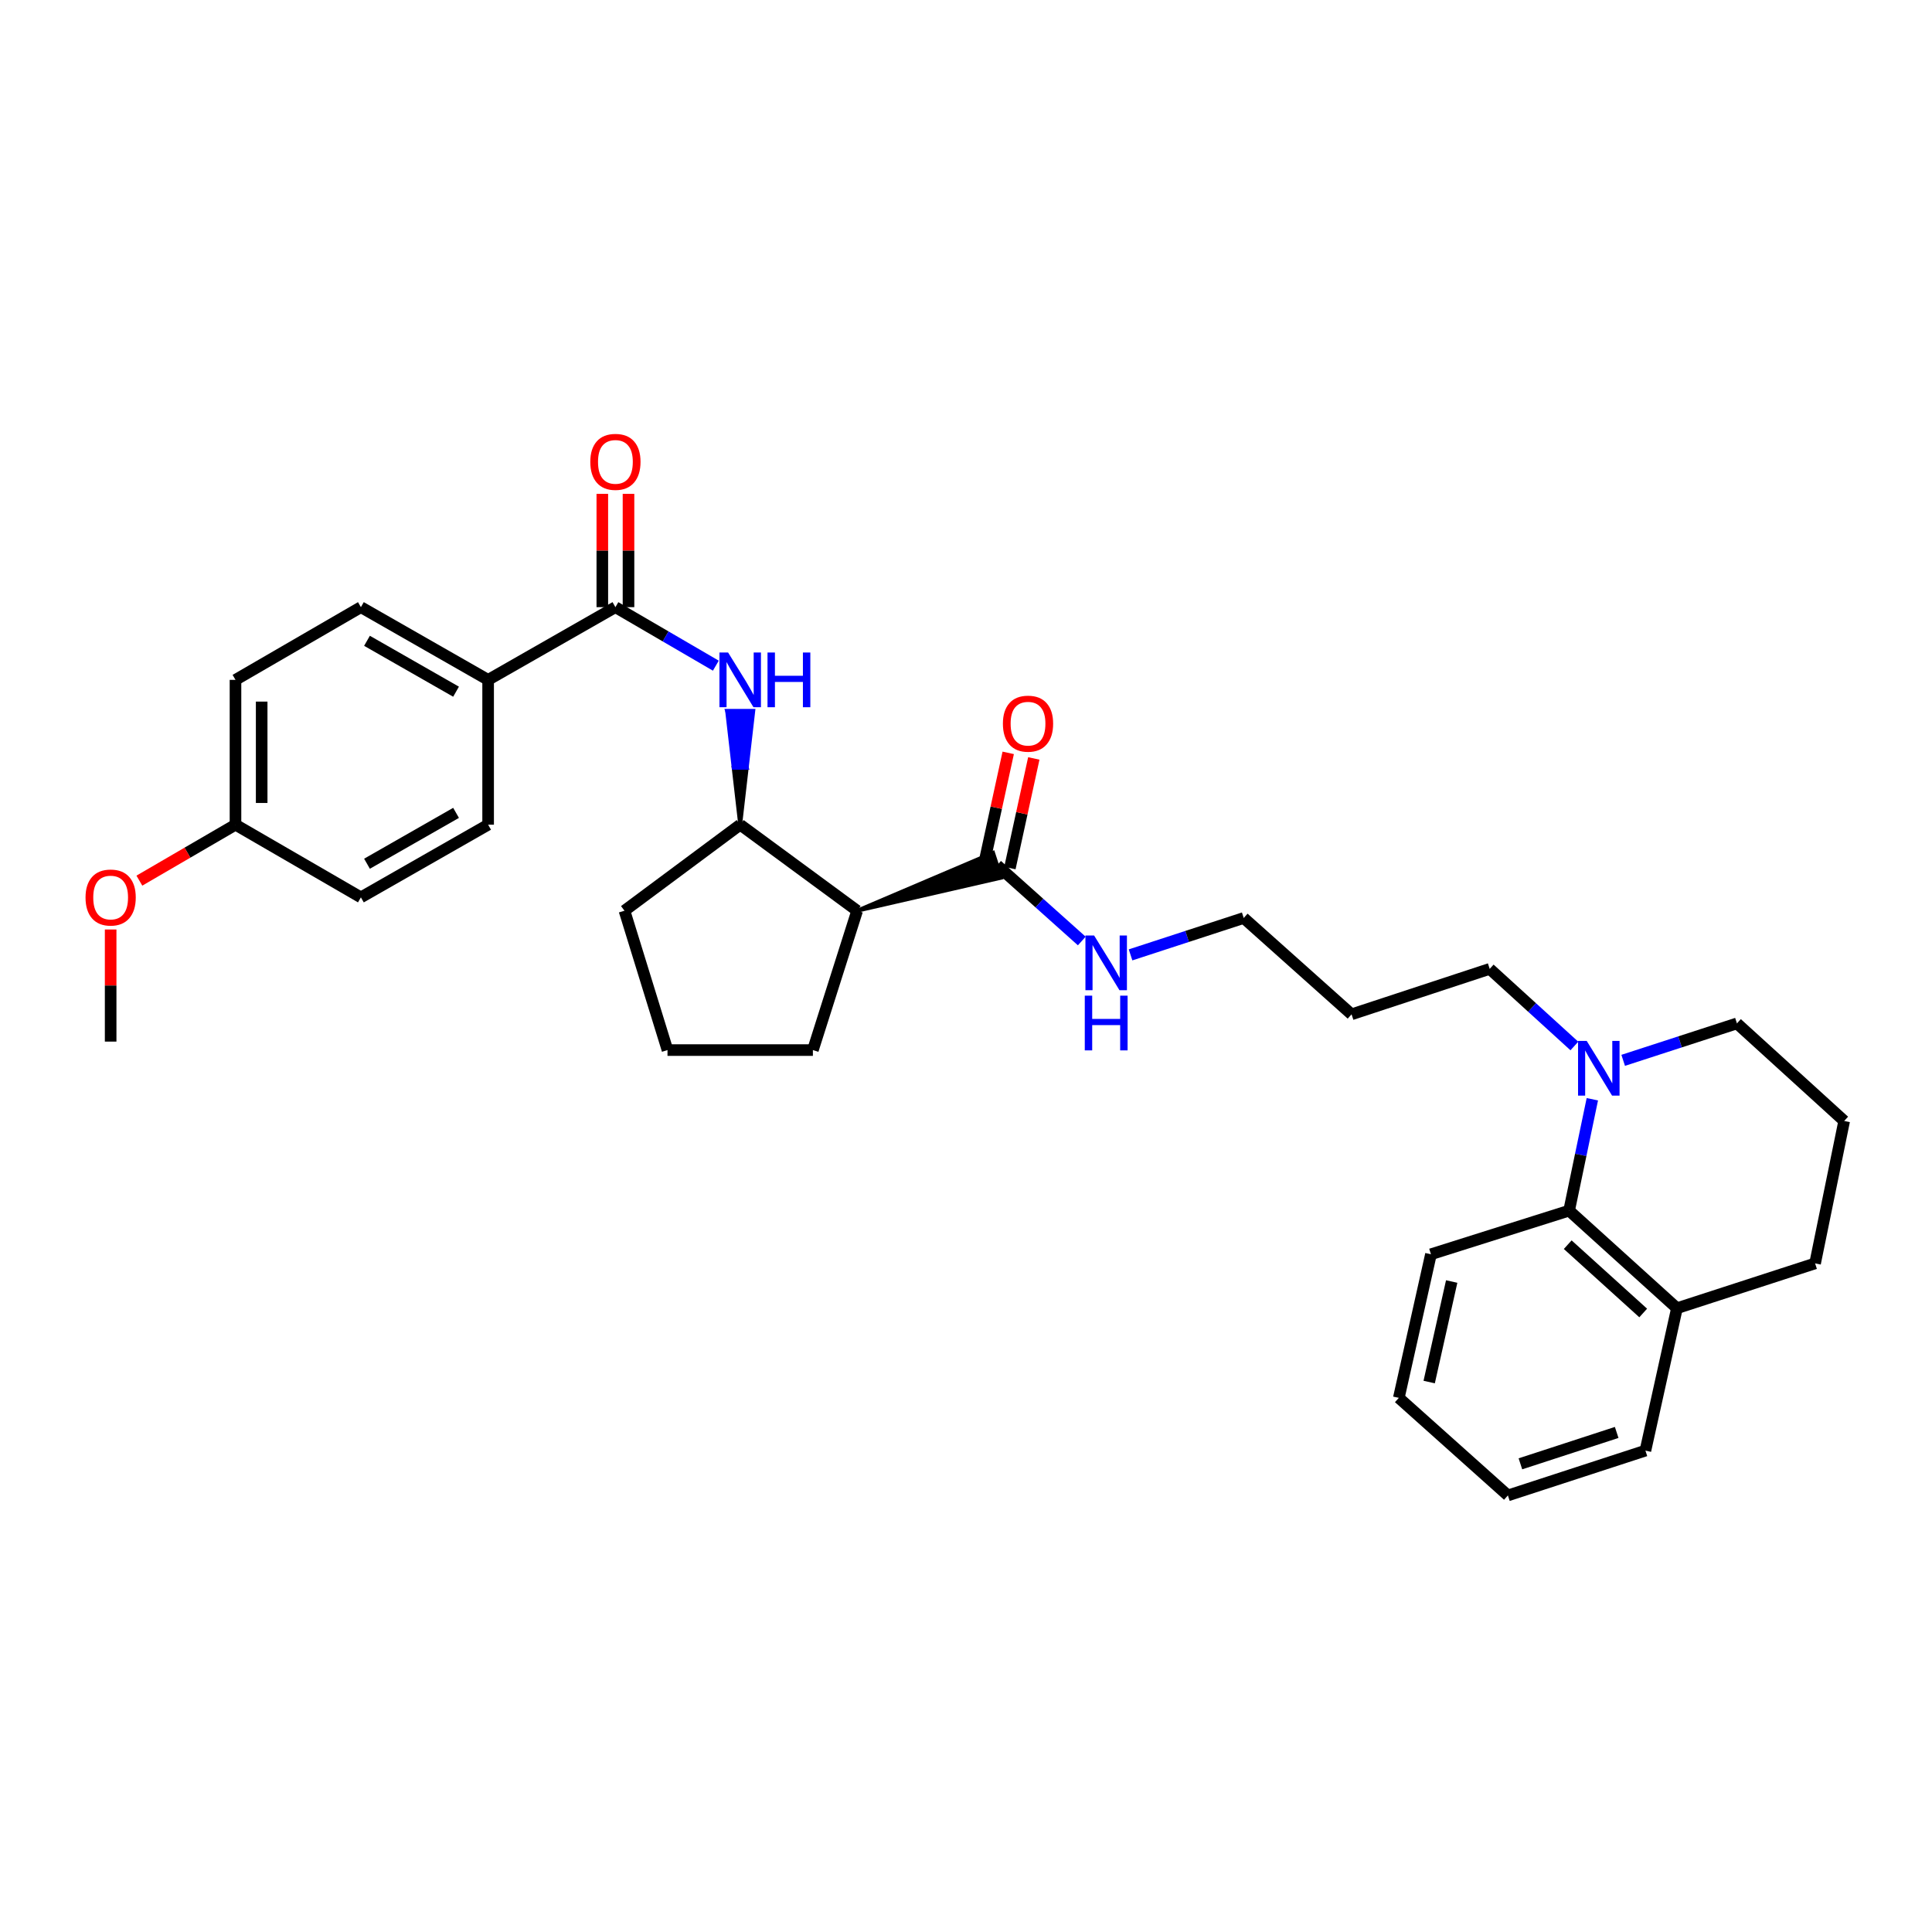 <?xml version='1.0' encoding='iso-8859-1'?>
<svg version='1.1' baseProfile='full'
              xmlns='http://www.w3.org/2000/svg'
                      xmlns:rdkit='http://www.rdkit.org/xml'
                      xmlns:xlink='http://www.w3.org/1999/xlink'
                  xml:space='preserve'
width='1000px' height='1000px' viewBox='0 0 1000 1000'>
<!-- END OF HEADER -->
<rect style='opacity:1.0;fill:#FFFFFF;stroke:none' width='1000' height='1000' x='0' y='0'> </rect>
<path class='bond-2' d='M 443.662,471.387 L 518.195,454.305 L 514.009,441.416 Z' style='fill:#000000;fill-rule:evenodd;fill-opacity:1;stroke:#000000;stroke-width:2px;stroke-linecap:butt;stroke-linejoin:miter;stroke-opacity:1;' />
<path class='bond-4' d='M 443.662,471.387 L 383.124,426.863' style='fill:none;fill-rule:evenodd;stroke:#000000;stroke-width:6px;stroke-linecap:butt;stroke-linejoin:miter;stroke-opacity:1' />
<path class='bond-17' d='M 443.662,471.387 L 420.752,543.519' style='fill:none;fill-rule:evenodd;stroke:#000000;stroke-width:6px;stroke-linecap:butt;stroke-linejoin:miter;stroke-opacity:1' />
<path class='bond-0' d='M 318.536,314.265 L 344.526,329.409' style='fill:none;fill-rule:evenodd;stroke:#000000;stroke-width:6px;stroke-linecap:butt;stroke-linejoin:miter;stroke-opacity:1' />
<path class='bond-0' d='M 344.526,329.409 L 370.515,344.553' style='fill:none;fill-rule:evenodd;stroke:#0000FF;stroke-width:6px;stroke-linecap:butt;stroke-linejoin:miter;stroke-opacity:1' />
<path class='bond-6' d='M 318.536,314.265 L 252.653,351.9' style='fill:none;fill-rule:evenodd;stroke:#000000;stroke-width:6px;stroke-linecap:butt;stroke-linejoin:miter;stroke-opacity:1' />
<path class='bond-7' d='M 325.312,314.265 L 325.312,284.943' style='fill:none;fill-rule:evenodd;stroke:#000000;stroke-width:6px;stroke-linecap:butt;stroke-linejoin:miter;stroke-opacity:1' />
<path class='bond-7' d='M 325.312,284.943 L 325.312,255.621' style='fill:none;fill-rule:evenodd;stroke:#FF0000;stroke-width:6px;stroke-linecap:butt;stroke-linejoin:miter;stroke-opacity:1' />
<path class='bond-7' d='M 311.76,314.265 L 311.76,284.943' style='fill:none;fill-rule:evenodd;stroke:#000000;stroke-width:6px;stroke-linecap:butt;stroke-linejoin:miter;stroke-opacity:1' />
<path class='bond-7' d='M 311.76,284.943 L 311.76,255.621' style='fill:none;fill-rule:evenodd;stroke:#FF0000;stroke-width:6px;stroke-linecap:butt;stroke-linejoin:miter;stroke-opacity:1' />
<path class='bond-1' d='M 383.124,426.863 L 386.512,397.399 L 379.736,397.399 Z' style='fill:#000000;fill-rule:evenodd;fill-opacity:1;stroke:#000000;stroke-width:2px;stroke-linecap:butt;stroke-linejoin:miter;stroke-opacity:1;' />
<path class='bond-1' d='M 386.512,397.399 L 376.348,367.935 L 389.9,367.935 Z' style='fill:#0000FF;fill-rule:evenodd;fill-opacity:1;stroke:#0000FF;stroke-width:2px;stroke-linecap:butt;stroke-linejoin:miter;stroke-opacity:1;' />
<path class='bond-1' d='M 386.512,397.399 L 379.736,397.399 L 376.348,367.935 Z' style='fill:#0000FF;fill-rule:evenodd;fill-opacity:1;stroke:#0000FF;stroke-width:2px;stroke-linecap:butt;stroke-linejoin:miter;stroke-opacity:1;' />
<path class='bond-8' d='M 522.722,449.304 L 528.907,420.935' style='fill:none;fill-rule:evenodd;stroke:#000000;stroke-width:6px;stroke-linecap:butt;stroke-linejoin:miter;stroke-opacity:1' />
<path class='bond-8' d='M 528.907,420.935 L 535.093,392.567' style='fill:none;fill-rule:evenodd;stroke:#FF0000;stroke-width:6px;stroke-linecap:butt;stroke-linejoin:miter;stroke-opacity:1' />
<path class='bond-8' d='M 509.482,446.417 L 515.667,418.048' style='fill:none;fill-rule:evenodd;stroke:#000000;stroke-width:6px;stroke-linecap:butt;stroke-linejoin:miter;stroke-opacity:1' />
<path class='bond-8' d='M 515.667,418.048 L 521.852,389.68' style='fill:none;fill-rule:evenodd;stroke:#FF0000;stroke-width:6px;stroke-linecap:butt;stroke-linejoin:miter;stroke-opacity:1' />
<path class='bond-10' d='M 516.102,447.86 L 538.014,467.461' style='fill:none;fill-rule:evenodd;stroke:#000000;stroke-width:6px;stroke-linecap:butt;stroke-linejoin:miter;stroke-opacity:1' />
<path class='bond-10' d='M 538.014,467.461 L 559.925,487.061' style='fill:none;fill-rule:evenodd;stroke:#0000FF;stroke-width:6px;stroke-linecap:butt;stroke-linejoin:miter;stroke-opacity:1' />
<path class='bond-3' d='M 814.888,541.406 L 792.977,521.446' style='fill:none;fill-rule:evenodd;stroke:#0000FF;stroke-width:6px;stroke-linecap:butt;stroke-linejoin:miter;stroke-opacity:1' />
<path class='bond-3' d='M 792.977,521.446 L 771.066,501.486' style='fill:none;fill-rule:evenodd;stroke:#000000;stroke-width:6px;stroke-linecap:butt;stroke-linejoin:miter;stroke-opacity:1' />
<path class='bond-5' d='M 824.193,568.971 L 818.182,597.795' style='fill:none;fill-rule:evenodd;stroke:#0000FF;stroke-width:6px;stroke-linecap:butt;stroke-linejoin:miter;stroke-opacity:1' />
<path class='bond-5' d='M 818.182,597.795 L 812.172,626.619' style='fill:none;fill-rule:evenodd;stroke:#000000;stroke-width:6px;stroke-linecap:butt;stroke-linejoin:miter;stroke-opacity:1' />
<path class='bond-18' d='M 840.157,548.831 L 869.597,539.271' style='fill:none;fill-rule:evenodd;stroke:#0000FF;stroke-width:6px;stroke-linecap:butt;stroke-linejoin:miter;stroke-opacity:1' />
<path class='bond-18' d='M 869.597,539.271 L 899.037,529.711' style='fill:none;fill-rule:evenodd;stroke:#000000;stroke-width:6px;stroke-linecap:butt;stroke-linejoin:miter;stroke-opacity:1' />
<path class='bond-20' d='M 383.124,426.863 L 323.226,471.387' style='fill:none;fill-rule:evenodd;stroke:#000000;stroke-width:6px;stroke-linecap:butt;stroke-linejoin:miter;stroke-opacity:1' />
<path class='bond-9' d='M 812.172,626.619 L 867.982,677.129' style='fill:none;fill-rule:evenodd;stroke:#000000;stroke-width:6px;stroke-linecap:butt;stroke-linejoin:miter;stroke-opacity:1' />
<path class='bond-9' d='M 811.45,644.243 L 850.517,679.6' style='fill:none;fill-rule:evenodd;stroke:#000000;stroke-width:6px;stroke-linecap:butt;stroke-linejoin:miter;stroke-opacity:1' />
<path class='bond-24' d='M 812.172,626.619 L 740.658,649.205' style='fill:none;fill-rule:evenodd;stroke:#000000;stroke-width:6px;stroke-linecap:butt;stroke-linejoin:miter;stroke-opacity:1' />
<path class='bond-11' d='M 252.653,351.9 L 186.8,314.265' style='fill:none;fill-rule:evenodd;stroke:#000000;stroke-width:6px;stroke-linecap:butt;stroke-linejoin:miter;stroke-opacity:1' />
<path class='bond-11' d='M 236.051,358.021 L 189.954,331.676' style='fill:none;fill-rule:evenodd;stroke:#000000;stroke-width:6px;stroke-linecap:butt;stroke-linejoin:miter;stroke-opacity:1' />
<path class='bond-12' d='M 252.653,351.9 L 252.653,426.863' style='fill:none;fill-rule:evenodd;stroke:#000000;stroke-width:6px;stroke-linecap:butt;stroke-linejoin:miter;stroke-opacity:1' />
<path class='bond-27' d='M 867.982,677.129 L 851.667,750.834' style='fill:none;fill-rule:evenodd;stroke:#000000;stroke-width:6px;stroke-linecap:butt;stroke-linejoin:miter;stroke-opacity:1' />
<path class='bond-33' d='M 867.982,677.129 L 939.488,653.926' style='fill:none;fill-rule:evenodd;stroke:#000000;stroke-width:6px;stroke-linecap:butt;stroke-linejoin:miter;stroke-opacity:1' />
<path class='bond-25' d='M 585.171,494.249 L 614.46,484.696' style='fill:none;fill-rule:evenodd;stroke:#0000FF;stroke-width:6px;stroke-linecap:butt;stroke-linejoin:miter;stroke-opacity:1' />
<path class='bond-25' d='M 614.46,484.696 L 643.749,475.144' style='fill:none;fill-rule:evenodd;stroke:#000000;stroke-width:6px;stroke-linecap:butt;stroke-linejoin:miter;stroke-opacity:1' />
<path class='bond-15' d='M 186.8,314.265 L 121.889,351.9' style='fill:none;fill-rule:evenodd;stroke:#000000;stroke-width:6px;stroke-linecap:butt;stroke-linejoin:miter;stroke-opacity:1' />
<path class='bond-16' d='M 252.653,426.863 L 186.8,464.476' style='fill:none;fill-rule:evenodd;stroke:#000000;stroke-width:6px;stroke-linecap:butt;stroke-linejoin:miter;stroke-opacity:1' />
<path class='bond-16' d='M 236.054,420.737 L 189.957,447.067' style='fill:none;fill-rule:evenodd;stroke:#000000;stroke-width:6px;stroke-linecap:butt;stroke-linejoin:miter;stroke-opacity:1' />
<path class='bond-13' d='M 121.889,426.863 L 186.8,464.476' style='fill:none;fill-rule:evenodd;stroke:#000000;stroke-width:6px;stroke-linecap:butt;stroke-linejoin:miter;stroke-opacity:1' />
<path class='bond-21' d='M 121.889,426.863 L 97.014,441.342' style='fill:none;fill-rule:evenodd;stroke:#000000;stroke-width:6px;stroke-linecap:butt;stroke-linejoin:miter;stroke-opacity:1' />
<path class='bond-21' d='M 97.014,441.342 L 72.14,455.821' style='fill:none;fill-rule:evenodd;stroke:#FF0000;stroke-width:6px;stroke-linecap:butt;stroke-linejoin:miter;stroke-opacity:1' />
<path class='bond-32' d='M 121.889,426.863 L 121.889,351.9' style='fill:none;fill-rule:evenodd;stroke:#000000;stroke-width:6px;stroke-linecap:butt;stroke-linejoin:miter;stroke-opacity:1' />
<path class='bond-32' d='M 135.44,415.618 L 135.44,363.145' style='fill:none;fill-rule:evenodd;stroke:#000000;stroke-width:6px;stroke-linecap:butt;stroke-linejoin:miter;stroke-opacity:1' />
<path class='bond-14' d='M 771.066,501.486 L 699.567,525.013' style='fill:none;fill-rule:evenodd;stroke:#000000;stroke-width:6px;stroke-linecap:butt;stroke-linejoin:miter;stroke-opacity:1' />
<path class='bond-22' d='M 420.752,543.519 L 345.496,543.519' style='fill:none;fill-rule:evenodd;stroke:#000000;stroke-width:6px;stroke-linecap:butt;stroke-linejoin:miter;stroke-opacity:1' />
<path class='bond-23' d='M 899.037,529.711 L 954.545,580.213' style='fill:none;fill-rule:evenodd;stroke:#000000;stroke-width:6px;stroke-linecap:butt;stroke-linejoin:miter;stroke-opacity:1' />
<path class='bond-19' d='M 699.567,525.013 L 643.749,475.144' style='fill:none;fill-rule:evenodd;stroke:#000000;stroke-width:6px;stroke-linecap:butt;stroke-linejoin:miter;stroke-opacity:1' />
<path class='bond-31' d='M 323.226,471.387 L 345.496,543.519' style='fill:none;fill-rule:evenodd;stroke:#000000;stroke-width:6px;stroke-linecap:butt;stroke-linejoin:miter;stroke-opacity:1' />
<path class='bond-28' d='M 57.271,481.102 L 57.271,510.116' style='fill:none;fill-rule:evenodd;stroke:#FF0000;stroke-width:6px;stroke-linecap:butt;stroke-linejoin:miter;stroke-opacity:1' />
<path class='bond-28' d='M 57.271,510.116 L 57.271,539.129' style='fill:none;fill-rule:evenodd;stroke:#000000;stroke-width:6px;stroke-linecap:butt;stroke-linejoin:miter;stroke-opacity:1' />
<path class='bond-26' d='M 954.545,580.213 L 939.488,653.926' style='fill:none;fill-rule:evenodd;stroke:#000000;stroke-width:6px;stroke-linecap:butt;stroke-linejoin:miter;stroke-opacity:1' />
<path class='bond-29' d='M 740.658,649.205 L 724.027,723.535' style='fill:none;fill-rule:evenodd;stroke:#000000;stroke-width:6px;stroke-linecap:butt;stroke-linejoin:miter;stroke-opacity:1' />
<path class='bond-29' d='M 751.388,663.314 L 739.746,715.345' style='fill:none;fill-rule:evenodd;stroke:#000000;stroke-width:6px;stroke-linecap:butt;stroke-linejoin:miter;stroke-opacity:1' />
<path class='bond-34' d='M 851.667,750.834 L 780.484,774.037' style='fill:none;fill-rule:evenodd;stroke:#000000;stroke-width:6px;stroke-linecap:butt;stroke-linejoin:miter;stroke-opacity:1' />
<path class='bond-34' d='M 836.79,741.43 L 786.962,757.672' style='fill:none;fill-rule:evenodd;stroke:#000000;stroke-width:6px;stroke-linecap:butt;stroke-linejoin:miter;stroke-opacity:1' />
<path class='bond-30' d='M 724.027,723.535 L 780.484,774.037' style='fill:none;fill-rule:evenodd;stroke:#000000;stroke-width:6px;stroke-linecap:butt;stroke-linejoin:miter;stroke-opacity:1' />
<path  class='atom-2' d='M 376.864 337.74
L 386.144 352.74
Q 387.064 354.22, 388.544 356.9
Q 390.024 359.58, 390.104 359.74
L 390.104 337.74
L 393.864 337.74
L 393.864 366.06
L 389.984 366.06
L 380.024 349.66
Q 378.864 347.74, 377.624 345.54
Q 376.424 343.34, 376.064 342.66
L 376.064 366.06
L 372.384 366.06
L 372.384 337.74
L 376.864 337.74
' fill='#0000FF'/>
<path  class='atom-2' d='M 397.264 337.74
L 401.104 337.74
L 401.104 349.78
L 415.584 349.78
L 415.584 337.74
L 419.424 337.74
L 419.424 366.06
L 415.584 366.06
L 415.584 352.98
L 401.104 352.98
L 401.104 366.06
L 397.264 366.06
L 397.264 337.74
' fill='#0000FF'/>
<path  class='atom-4' d='M 821.278 538.769
L 830.558 553.769
Q 831.478 555.249, 832.958 557.929
Q 834.438 560.609, 834.518 560.769
L 834.518 538.769
L 838.278 538.769
L 838.278 567.089
L 834.398 567.089
L 824.438 550.689
Q 823.278 548.769, 822.038 546.569
Q 820.838 544.369, 820.478 543.689
L 820.478 567.089
L 816.798 567.089
L 816.798 538.769
L 821.278 538.769
' fill='#0000FF'/>
<path  class='atom-8' d='M 305.536 239.059
Q 305.536 232.259, 308.896 228.459
Q 312.256 224.659, 318.536 224.659
Q 324.816 224.659, 328.176 228.459
Q 331.536 232.259, 331.536 239.059
Q 331.536 245.939, 328.136 249.859
Q 324.736 253.739, 318.536 253.739
Q 312.296 253.739, 308.896 249.859
Q 305.536 245.979, 305.536 239.059
M 318.536 250.539
Q 322.856 250.539, 325.176 247.659
Q 327.536 244.739, 327.536 239.059
Q 327.536 233.499, 325.176 230.699
Q 322.856 227.859, 318.536 227.859
Q 314.216 227.859, 311.856 230.659
Q 309.536 233.459, 309.536 239.059
Q 309.536 244.779, 311.856 247.659
Q 314.216 250.539, 318.536 250.539
' fill='#FF0000'/>
<path  class='atom-9' d='M 519.1 374.566
Q 519.1 367.766, 522.46 363.966
Q 525.82 360.166, 532.1 360.166
Q 538.38 360.166, 541.74 363.966
Q 545.1 367.766, 545.1 374.566
Q 545.1 381.446, 541.7 385.366
Q 538.3 389.246, 532.1 389.246
Q 525.86 389.246, 522.46 385.366
Q 519.1 381.486, 519.1 374.566
M 532.1 386.046
Q 536.42 386.046, 538.74 383.166
Q 541.1 380.246, 541.1 374.566
Q 541.1 369.006, 538.74 366.206
Q 536.42 363.366, 532.1 363.366
Q 527.78 363.366, 525.42 366.166
Q 523.1 368.966, 523.1 374.566
Q 523.1 380.286, 525.42 383.166
Q 527.78 386.046, 532.1 386.046
' fill='#FF0000'/>
<path  class='atom-11' d='M 566.299 484.202
L 575.579 499.202
Q 576.499 500.682, 577.979 503.362
Q 579.459 506.042, 579.539 506.202
L 579.539 484.202
L 583.299 484.202
L 583.299 512.522
L 579.419 512.522
L 569.459 496.122
Q 568.299 494.202, 567.059 492.002
Q 565.859 489.802, 565.499 489.122
L 565.499 512.522
L 561.819 512.522
L 561.819 484.202
L 566.299 484.202
' fill='#0000FF'/>
<path  class='atom-11' d='M 561.479 515.354
L 565.319 515.354
L 565.319 527.394
L 579.799 527.394
L 579.799 515.354
L 583.639 515.354
L 583.639 543.674
L 579.799 543.674
L 579.799 530.594
L 565.319 530.594
L 565.319 543.674
L 561.479 543.674
L 561.479 515.354
' fill='#0000FF'/>
<path  class='atom-22' d='M 44.271 464.556
Q 44.271 457.756, 47.631 453.956
Q 50.991 450.156, 57.271 450.156
Q 63.551 450.156, 66.911 453.956
Q 70.271 457.756, 70.271 464.556
Q 70.271 471.436, 66.871 475.356
Q 63.471 479.236, 57.271 479.236
Q 51.031 479.236, 47.631 475.356
Q 44.271 471.476, 44.271 464.556
M 57.271 476.036
Q 61.591 476.036, 63.911 473.156
Q 66.271 470.236, 66.271 464.556
Q 66.271 458.996, 63.911 456.196
Q 61.591 453.356, 57.271 453.356
Q 52.951 453.356, 50.591 456.156
Q 48.271 458.956, 48.271 464.556
Q 48.271 470.276, 50.591 473.156
Q 52.951 476.036, 57.271 476.036
' fill='#FF0000'/>
</svg>

